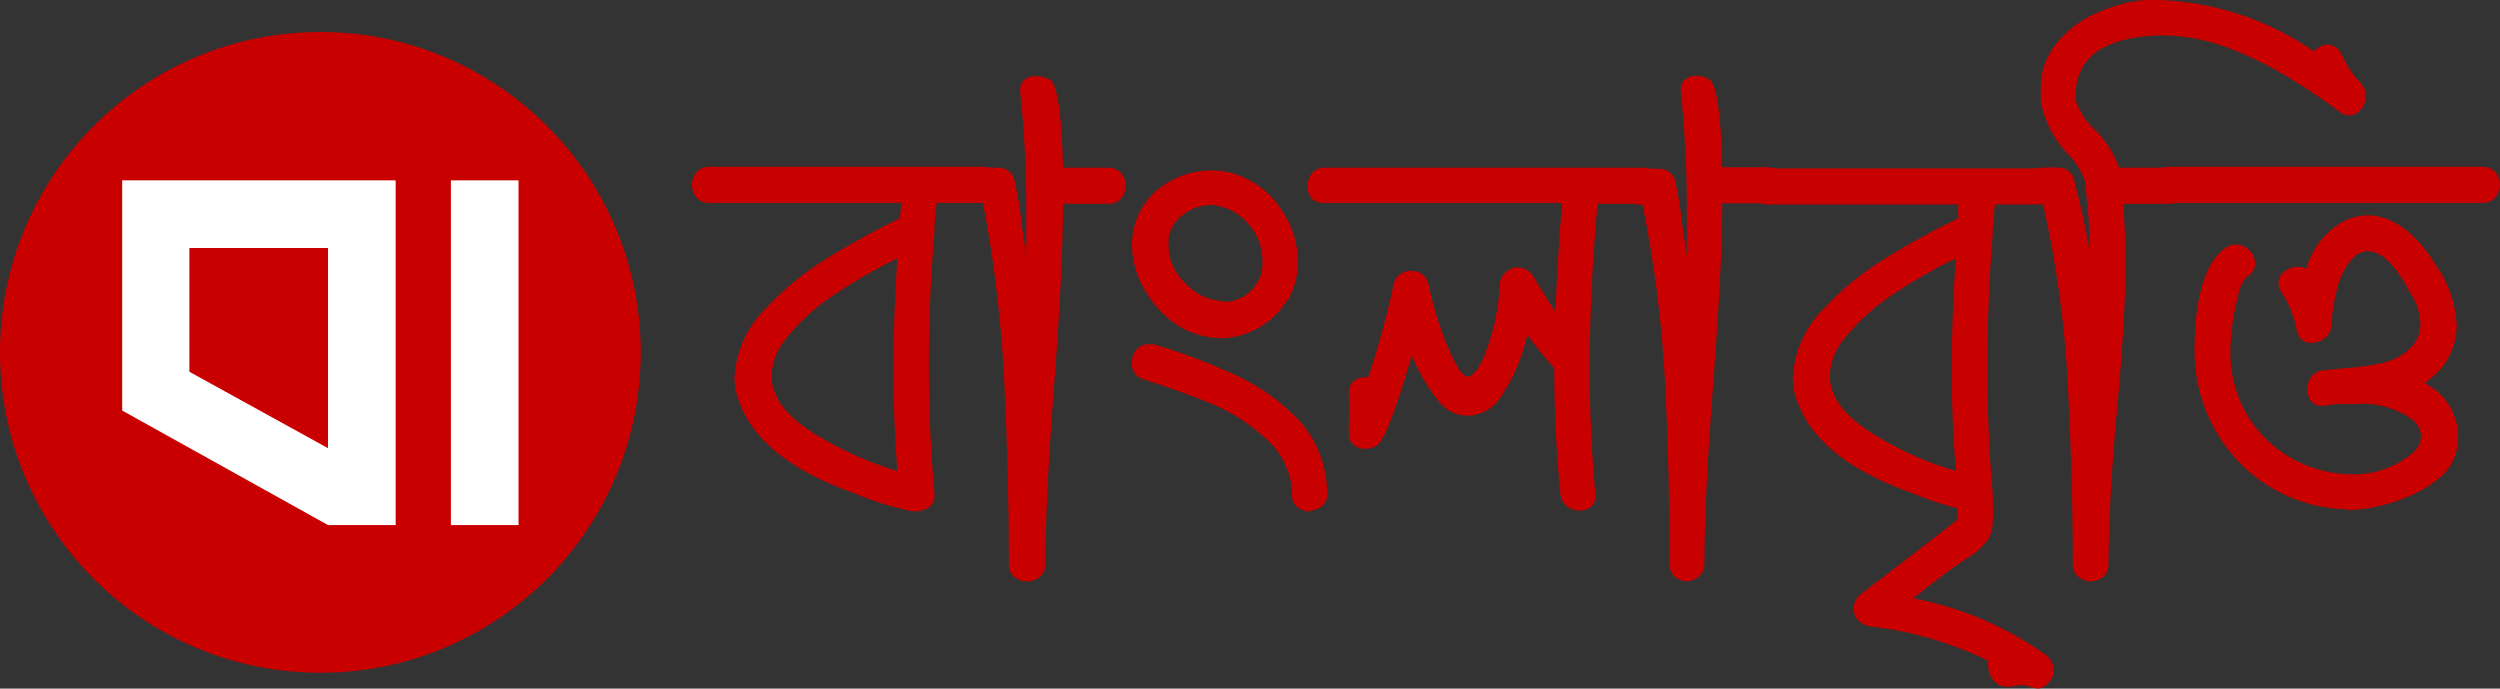<svg width="167" height="46" viewBox="0 0 167 46" fill="none" xmlns="http://www.w3.org/2000/svg">
<rect x="0" y="0" width="167" height="46" fill="#333333" stroke="none"/>
<g clip-path="url(#clip0_1_621)">
<path d="M21.4 44.939C33.219 44.939 42.8 35.358 42.8 23.539C42.8 11.72 33.219 2.138 21.4 2.138C9.581 2.138 0 11.72 0 23.539C0 35.358 9.581 44.939 21.4 44.939Z" fill="#C90000"/>
<path d="M61.158 34.156H60.932C59.622 33.885 58.34 33.487 57.107 32.966C52.559 31.37 49.914 29.111 49.171 26.189C49.099 25.858 49.064 25.519 49.065 25.18C49.173 23.477 49.895 21.872 51.098 20.662C52.336 19.322 53.756 18.161 55.315 17.213C56.871 16.254 58.474 15.374 60.119 14.578C60.132 14.234 60.172 13.892 60.24 13.554H47.364C47.203 13.56 47.044 13.53 46.898 13.464C46.751 13.399 46.622 13.301 46.52 13.177C46.324 12.94 46.217 12.642 46.219 12.334C46.22 12.036 46.327 11.748 46.52 11.521C46.622 11.397 46.751 11.299 46.898 11.234C47.044 11.168 47.203 11.138 47.364 11.144H65.586C65.753 11.135 65.92 11.165 66.074 11.23C66.228 11.295 66.365 11.395 66.475 11.521C66.663 11.749 66.765 12.038 66.761 12.334C66.768 12.64 66.667 12.939 66.475 13.177C66.365 13.304 66.228 13.403 66.074 13.468C65.92 13.534 65.753 13.563 65.586 13.554H62.574C62.495 14.078 62.445 14.606 62.423 15.135V15.466C62.162 18.539 62.037 21.551 62.047 24.503C62.047 27.319 62.167 30.12 62.423 32.951V33.132C62.43 33.286 62.396 33.44 62.324 33.578C62.253 33.715 62.147 33.831 62.017 33.915C61.759 34.075 61.462 34.159 61.158 34.156ZM59.939 31.46C59.773 29.216 59.683 26.942 59.683 24.789C59.683 22.274 59.773 19.774 59.939 17.259C58.537 17.939 57.184 18.714 55.888 19.578C54.612 20.393 53.478 21.41 52.529 22.59C51.937 23.282 51.588 24.15 51.535 25.06C51.535 26.566 52.559 27.876 54.638 29.111C56.296 30.119 58.078 30.909 59.939 31.46Z" fill="#C90000"/>
<path d="M68.568 38.84C68.271 38.833 67.984 38.727 67.755 38.538C67.633 38.436 67.537 38.306 67.474 38.16C67.412 38.013 67.384 37.854 67.393 37.695C67.393 33.689 67.288 29.638 67.092 25.647C66.907 21.587 66.429 17.545 65.661 13.554C65.498 13.572 65.333 13.554 65.177 13.502C65.021 13.45 64.878 13.365 64.758 13.253C64.531 13.024 64.402 12.716 64.396 12.394C64.392 12.234 64.422 12.074 64.484 11.926C64.547 11.778 64.64 11.645 64.758 11.536C64.978 11.328 65.268 11.21 65.571 11.205C65.962 11.179 66.355 11.179 66.746 11.205C66.987 11.207 67.221 11.291 67.407 11.445C67.594 11.598 67.722 11.811 67.77 12.048C67.996 13.04 68.157 14.047 68.252 15.06L68.553 17.093V13.81C68.553 11.234 68.417 8.661 68.146 6.099V6.024C68.135 5.887 68.158 5.749 68.213 5.622C68.268 5.496 68.354 5.386 68.463 5.301C68.697 5.129 68.988 5.053 69.276 5.09C69.59 5.091 69.898 5.18 70.164 5.346C70.646 5.723 70.932 7.665 71.008 11.205H74.02C74.187 11.196 74.353 11.225 74.507 11.29C74.662 11.355 74.799 11.455 74.908 11.581C75.101 11.808 75.208 12.096 75.21 12.394C75.211 12.702 75.105 13.001 74.908 13.238C74.799 13.364 74.662 13.463 74.507 13.529C74.353 13.594 74.187 13.623 74.02 13.614H71.008C71.008 16.506 70.812 20.522 70.42 25.662C70.029 30.803 69.833 34.819 69.833 37.71C69.833 37.874 69.796 38.036 69.726 38.185C69.656 38.333 69.553 38.464 69.426 38.569C69.18 38.755 68.877 38.851 68.568 38.84Z" fill="#C90000"/>
<path d="M81.595 22.59C80.738 22.58 79.894 22.38 79.125 22.003C78.077 21.44 77.202 20.601 76.595 19.578C75.958 18.613 75.618 17.482 75.616 16.325C75.616 15.522 75.819 14.733 76.206 14.03C76.593 13.327 77.152 12.733 77.83 12.304C78.752 11.7 79.831 11.381 80.932 11.385C81.48 11.383 82.024 11.47 82.544 11.641C83.779 12.048 84.84 12.86 85.556 13.945C86.296 14.983 86.696 16.225 86.7 17.5C86.703 18.334 86.501 19.156 86.113 19.894C86.078 19.987 86.015 20.066 85.932 20.12C85.47 20.858 84.831 21.47 84.075 21.901C83.318 22.332 82.466 22.569 81.595 22.59ZM87.529 34.171C87.225 34.176 86.929 34.081 86.685 33.9C86.557 33.796 86.455 33.662 86.389 33.51C86.324 33.357 86.296 33.192 86.309 33.026C86.284 31.709 85.743 30.455 84.803 29.532C83.696 28.448 82.392 27.584 80.963 26.987C79.788 26.49 78.282 25.948 76.445 25.361C76.195 25.304 75.974 25.162 75.819 24.958C75.665 24.754 75.588 24.502 75.601 24.247C75.597 23.936 75.698 23.634 75.887 23.388C75.982 23.263 76.106 23.163 76.247 23.095C76.388 23.027 76.544 22.993 76.701 22.997H77.077C78.829 23.52 80.545 24.159 82.213 24.909C83.907 25.644 85.442 26.703 86.731 28.026C87.964 29.37 88.652 31.127 88.658 32.951C88.67 33.115 88.644 33.279 88.581 33.431C88.518 33.582 88.421 33.717 88.297 33.825C88.076 33.997 87.808 34.097 87.529 34.111V34.171ZM81.67 20.165C82.025 20.176 82.377 20.113 82.706 19.982C83.035 19.851 83.334 19.654 83.584 19.402C83.834 19.151 84.03 18.851 84.159 18.521C84.288 18.192 84.349 17.839 84.336 17.485C84.349 16.6 84.044 15.74 83.478 15.06C83.171 14.668 82.787 14.344 82.349 14.108C81.91 13.872 81.428 13.729 80.932 13.689C80.272 13.693 79.629 13.903 79.095 14.292C78.82 14.474 78.586 14.712 78.407 14.989C78.228 15.266 78.109 15.578 78.056 15.903V16.31C78.047 16.805 78.145 17.297 78.342 17.752C78.54 18.206 78.832 18.613 79.201 18.945C79.515 19.293 79.895 19.574 80.319 19.773C80.743 19.972 81.202 20.085 81.67 20.105V20.165Z" fill="#C90000"/>
<path d="M105.525 34.111C105.227 34.111 104.937 34.016 104.697 33.84C104.562 33.735 104.451 33.603 104.371 33.453C104.29 33.302 104.242 33.136 104.23 32.966C103.959 30.195 103.823 27.394 103.823 24.593C103.211 23.89 102.608 23.152 102.016 22.379C101.682 23.899 101.058 25.341 100.179 26.626C99.939 26.967 99.625 27.247 99.259 27.446C98.893 27.644 98.486 27.756 98.07 27.77C97.706 27.774 97.345 27.696 97.014 27.542C96.683 27.388 96.391 27.163 96.158 26.882C95.394 25.932 94.77 24.877 94.305 23.75C93.211 27.515 92.428 29.523 91.956 29.773C91.732 29.906 91.478 29.979 91.218 29.984C90.935 29.995 90.657 29.904 90.435 29.728C90.32 29.628 90.231 29.502 90.173 29.361C90.115 29.22 90.092 29.067 90.104 28.915V28.177C90.134 27.575 90.134 26.972 90.104 26.37V26.265C90.093 26.113 90.117 25.96 90.175 25.819C90.232 25.678 90.321 25.552 90.435 25.451C90.646 25.287 90.906 25.197 91.173 25.195H91.399C92.079 23.155 92.648 21.078 93.1 18.976C93.154 18.702 93.31 18.459 93.537 18.298C93.759 18.16 94.014 18.087 94.275 18.087C94.526 18.092 94.77 18.165 94.983 18.298C95.206 18.463 95.361 18.704 95.42 18.976C95.643 20.077 95.95 21.159 96.338 22.213C96.602 22.99 96.935 23.741 97.332 24.457C97.588 24.909 97.829 25.135 98.07 25.165C98.311 25.195 98.899 24.578 99.29 23.388C99.818 21.994 100.118 20.525 100.179 19.036C100.186 18.873 100.225 18.713 100.295 18.565C100.365 18.418 100.464 18.286 100.585 18.177C100.807 17.974 101.098 17.861 101.399 17.861C101.596 17.87 101.789 17.925 101.962 18.021C102.134 18.118 102.282 18.254 102.393 18.418C102.905 19.282 103.407 20.08 103.899 20.813C104.004 18.403 104.14 15.979 104.35 13.554H88.417C88.254 13.562 88.093 13.532 87.944 13.466C87.795 13.401 87.663 13.302 87.558 13.177C87.406 12.946 87.332 12.671 87.348 12.394C87.344 12.098 87.445 11.81 87.634 11.581C87.738 11.456 87.87 11.357 88.019 11.292C88.168 11.227 88.33 11.197 88.492 11.205H109.727C109.894 11.196 110.061 11.225 110.215 11.29C110.369 11.355 110.506 11.455 110.615 11.581C110.804 11.81 110.906 12.098 110.901 12.394C110.909 12.7 110.807 12.999 110.615 13.238C110.506 13.364 110.369 13.463 110.215 13.529C110.061 13.594 109.894 13.623 109.727 13.614H106.715C106.373 17.289 106.198 20.974 106.188 24.668C106.188 27.424 106.323 30.195 106.564 32.966V33.132C106.578 33.275 106.555 33.42 106.497 33.551C106.439 33.683 106.348 33.798 106.233 33.885C106.027 34.033 105.779 34.112 105.525 34.111Z" fill="#C90000"/>
<path d="M112.709 38.84C112.412 38.833 112.125 38.727 111.896 38.538C111.774 38.436 111.678 38.306 111.615 38.16C111.552 38.013 111.525 37.854 111.534 37.695C111.534 33.689 111.429 29.638 111.233 25.647C111.024 21.63 110.52 17.633 109.727 13.69C109.561 13.697 109.396 13.669 109.243 13.606C109.09 13.544 108.951 13.449 108.838 13.328C108.612 13.099 108.482 12.792 108.477 12.47C108.473 12.309 108.503 12.149 108.565 12.001C108.627 11.853 108.721 11.72 108.838 11.611C109.059 11.404 109.349 11.286 109.652 11.28C110.043 11.254 110.435 11.254 110.826 11.28C111.065 11.268 111.301 11.337 111.496 11.476C111.69 11.616 111.831 11.818 111.896 12.048C112.121 13.04 112.282 14.046 112.377 15.06L112.679 17.093V13.81C112.679 11.234 112.543 8.661 112.272 6.099V6.024C112.26 5.887 112.283 5.749 112.339 5.622C112.394 5.496 112.48 5.386 112.588 5.301C112.794 5.139 113.05 5.054 113.311 5.06C113.625 5.061 113.933 5.15 114.2 5.316C114.682 5.693 114.968 7.635 115.043 11.174H118.055C118.222 11.163 118.39 11.191 118.544 11.257C118.699 11.322 118.835 11.423 118.944 11.551C119.137 11.778 119.243 12.066 119.245 12.364C119.247 12.672 119.14 12.97 118.944 13.207C118.835 13.336 118.699 13.436 118.544 13.502C118.39 13.567 118.222 13.595 118.055 13.584H115.043C115.043 16.476 114.832 20.497 114.441 25.632C114.049 30.767 113.853 34.788 113.853 37.68C113.86 37.845 113.826 38.01 113.756 38.159C113.685 38.309 113.579 38.439 113.447 38.538C113.237 38.711 112.98 38.816 112.709 38.84Z" fill="#C90000"/>
<path d="M131.85 34.156H131.639C130.324 33.885 129.037 33.487 127.799 32.966C123.251 31.37 120.605 29.111 119.862 26.189C119.798 25.857 119.763 25.519 119.757 25.18C119.864 23.477 120.587 21.872 121.79 20.662C123.028 19.322 124.447 18.161 126.007 17.213C127.566 16.251 129.174 15.371 130.826 14.578C130.797 14.273 130.797 13.965 130.826 13.659H118.055C117.895 13.666 117.736 13.635 117.589 13.57C117.443 13.505 117.314 13.406 117.212 13.283C117.015 13.046 116.909 12.747 116.911 12.44C116.912 12.141 117.019 11.853 117.212 11.626C117.314 11.503 117.443 11.405 117.589 11.339C117.736 11.274 117.895 11.243 118.055 11.25H136.278C136.445 11.241 136.612 11.27 136.766 11.335C136.919 11.4 137.057 11.5 137.166 11.626C137.359 11.853 137.466 12.141 137.467 12.44C137.469 12.747 137.363 13.046 137.166 13.283C137.057 13.409 136.919 13.509 136.766 13.574C136.612 13.639 136.445 13.668 136.278 13.659H133.266C133.19 14.201 133.145 14.729 133.115 15.241V15.572C132.874 18.644 132.754 21.656 132.754 24.608C132.754 27.424 132.874 30.225 133.115 33.057V33.132C133.121 33.286 133.087 33.44 133.016 33.578C132.945 33.715 132.839 33.831 132.709 33.915C132.451 34.075 132.153 34.159 131.85 34.156ZM130.645 31.46C130.465 29.216 130.374 26.942 130.374 24.789C130.374 22.269 130.465 19.759 130.645 17.259C129.239 17.939 127.881 18.714 126.579 19.578C125.307 20.397 124.173 21.414 123.221 22.59C122.629 23.282 122.279 24.15 122.227 25.06C122.227 26.566 123.266 27.876 125.329 29.111C126.991 30.122 128.778 30.912 130.645 31.46Z" fill="#C90000"/>
<path d="M136.202 45.993C136.006 45.991 135.811 45.95 135.63 45.873C135.473 45.805 135.304 45.769 135.133 45.767C134.858 45.763 134.584 45.799 134.32 45.873H134.064C133.891 45.873 133.721 45.835 133.565 45.763C133.409 45.69 133.271 45.583 133.16 45.451C132.949 45.196 132.827 44.879 132.814 44.547C132.79 44.413 132.79 44.275 132.814 44.141C130.356 42.942 127.714 42.168 124.998 41.852C124.665 41.822 124.354 41.672 124.124 41.43C123.926 41.223 123.814 40.949 123.808 40.662C123.821 40.461 123.877 40.265 123.974 40.088C124.07 39.911 124.203 39.758 124.365 39.638C126.504 38.011 128.627 36.385 130.751 34.728V33.147C130.745 33.007 130.772 32.867 130.829 32.739C130.887 32.611 130.973 32.498 131.082 32.409C131.293 32.245 131.552 32.155 131.82 32.153C132.12 32.152 132.413 32.253 132.648 32.439C132.783 32.54 132.895 32.669 132.975 32.818C133.056 32.966 133.103 33.129 133.115 33.298V33.659C133.145 34.04 133.145 34.423 133.115 34.804C133.12 35.206 133.027 35.604 132.844 35.963C132.451 36.523 131.936 36.987 131.338 37.319C130.525 37.861 129.35 38.734 127.799 39.969C130.984 40.569 134 41.853 136.639 43.734C136.803 43.852 136.938 44.005 137.035 44.182C137.131 44.36 137.187 44.557 137.196 44.758C137.197 44.909 137.169 45.058 137.112 45.198C137.055 45.337 136.971 45.464 136.865 45.572C136.705 45.79 136.468 45.94 136.202 45.993Z" fill="#C90000"/>
<path d="M139.667 38.84C139.365 38.833 139.074 38.727 138.838 38.538C138.712 38.439 138.612 38.31 138.546 38.163C138.481 38.016 138.452 37.856 138.462 37.695C138.462 33.704 138.341 29.668 138.13 25.647C137.918 21.576 137.359 17.53 136.459 13.554C136.275 13.566 136.09 13.539 135.917 13.477C135.744 13.415 135.585 13.318 135.45 13.193C135.337 13.08 135.248 12.946 135.188 12.799C135.129 12.651 135.1 12.493 135.103 12.334C135.117 12.178 135.163 12.027 135.238 11.889C135.313 11.752 135.416 11.631 135.54 11.536C135.764 11.333 136.052 11.216 136.353 11.205C136.785 11.178 137.217 11.178 137.648 11.205C137.87 11.228 138.079 11.322 138.242 11.475C138.405 11.627 138.514 11.828 138.552 12.048C138.992 13.675 139.349 15.324 139.621 16.988C139.589 15.336 139.469 13.687 139.26 12.048C139.007 11.366 138.605 10.749 138.085 10.241C137.18 9.277 136.569 8.076 136.323 6.777V6.009C136.286 4.876 136.661 3.769 137.377 2.892C138.093 2.01 139.013 1.317 140.058 0.873C141.088 0.395 142.194 0.099 143.326 0L144.275 0C147.966 0.14 151.54 1.331 154.576 3.434C154.69 3.299 154.83 3.19 154.988 3.112C155.146 3.034 155.319 2.99 155.495 2.982C155.691 2.993 155.881 3.057 156.043 3.169C156.205 3.28 156.333 3.435 156.413 3.614C156.733 4.351 157.182 5.024 157.738 5.602C157.924 5.822 158.03 6.098 158.04 6.385C158.042 6.721 157.924 7.047 157.708 7.304C157.618 7.428 157.5 7.529 157.364 7.599C157.229 7.67 157.078 7.708 156.925 7.711C156.7 7.706 156.483 7.627 156.308 7.485C155.151 6.62 153.949 5.815 152.708 5.075C151.426 4.295 150.069 3.645 148.657 3.132C147.278 2.626 145.82 2.366 144.35 2.364C143.534 2.364 142.72 2.46 141.926 2.651C141.531 2.747 141.148 2.883 140.781 3.057C140.182 3.297 139.664 3.704 139.29 4.23C138.916 4.756 138.702 5.379 138.673 6.024C138.651 6.269 138.651 6.516 138.673 6.762C138.946 7.546 139.424 8.243 140.058 8.78C140.719 9.478 141.232 10.303 141.564 11.205H144.847C145.014 11.196 145.181 11.225 145.335 11.29C145.489 11.355 145.626 11.455 145.736 11.581C145.929 11.808 146.035 12.096 146.037 12.394C146.039 12.702 145.932 13.001 145.736 13.238C145.626 13.364 145.489 13.463 145.335 13.529C145.181 13.594 145.014 13.623 144.847 13.614H141.835C141.926 14.94 141.986 16.265 141.986 17.59C141.986 20.03 141.785 23.423 141.383 27.771C141.067 31.069 140.886 34.367 140.841 37.695C140.855 37.858 140.828 38.022 140.762 38.172C140.697 38.322 140.594 38.453 140.465 38.553C140.237 38.733 139.957 38.833 139.667 38.84Z" fill="#C90000"/>
<path d="M165.826 13.554H144.832C144.672 13.56 144.513 13.53 144.366 13.465C144.22 13.399 144.091 13.301 143.989 13.178C143.793 12.94 143.686 12.642 143.688 12.334C143.689 12.036 143.796 11.748 143.989 11.521C144.091 11.397 144.22 11.299 144.366 11.234C144.513 11.168 144.672 11.138 144.832 11.144H165.826C165.991 11.134 166.156 11.163 166.307 11.229C166.459 11.294 166.593 11.394 166.699 11.521C166.892 11.748 166.999 12.036 167 12.334C167.002 12.642 166.896 12.94 166.699 13.178C166.593 13.304 166.459 13.404 166.307 13.47C166.156 13.535 165.991 13.564 165.826 13.554ZM156.79 34.02C155.319 33.995 153.87 33.654 152.543 33.02C151.215 32.386 150.039 31.474 149.094 30.346C147.468 28.405 146.582 25.95 146.594 23.418C146.594 19.608 147.407 17.289 148.838 16.445C149 16.376 149.174 16.34 149.35 16.34C149.526 16.337 149.7 16.371 149.862 16.441C150.023 16.511 150.167 16.616 150.284 16.747C150.514 16.986 150.643 17.304 150.645 17.635C150.634 17.82 150.574 17.998 150.47 18.152C150.367 18.305 150.225 18.429 150.058 18.509C149.755 18.88 149.562 19.329 149.501 19.804C149.166 21.016 148.994 22.267 148.989 23.524C148.971 24.876 149.296 26.211 149.933 27.404C150.57 28.596 151.499 29.609 152.633 30.346C153.98 31.215 155.548 31.68 157.151 31.686C158.609 31.713 160.027 31.21 161.142 30.27C161.313 30.14 161.454 29.974 161.555 29.784C161.656 29.595 161.716 29.386 161.729 29.171C161.722 28.949 161.666 28.731 161.564 28.533C161.463 28.335 161.318 28.162 161.142 28.027C160.048 27.248 158.715 26.88 157.377 26.987H156.052C155.744 27.052 155.432 27.092 155.118 27.108C154.975 27.119 154.832 27.094 154.7 27.037C154.569 26.979 154.454 26.889 154.365 26.777C154.206 26.564 154.121 26.305 154.124 26.039C154.122 25.727 154.217 25.421 154.395 25.165C154.503 25.029 154.64 24.918 154.797 24.843C154.953 24.767 155.125 24.728 155.299 24.729L156.624 24.593C157.471 24.547 158.312 24.431 159.139 24.247C159.921 24.081 160.632 23.676 161.172 23.087C161.494 22.69 161.675 22.197 161.684 21.686C161.67 20.89 161.412 20.118 160.946 19.473C160.013 17.68 159.079 16.777 158.145 16.777C157.777 16.795 157.431 16.957 157.181 17.229C156.646 17.82 156.278 18.542 156.112 19.322C155.905 20.105 155.779 20.907 155.736 21.716C155.735 21.886 155.695 22.053 155.62 22.204C155.544 22.356 155.434 22.488 155.299 22.59C155.061 22.787 154.764 22.899 154.456 22.906C154.204 22.927 153.955 22.849 153.761 22.689C153.567 22.528 153.443 22.298 153.416 22.048C153.257 21.156 152.919 20.305 152.422 19.548C152.286 19.364 152.208 19.144 152.197 18.915C152.194 18.761 152.231 18.609 152.301 18.473C152.372 18.336 152.476 18.219 152.603 18.132C152.858 17.934 153.169 17.823 153.492 17.816C153.688 17.814 153.88 17.866 154.049 17.966C154.394 16.726 155.182 15.654 156.263 14.954C156.821 14.595 157.467 14.397 158.13 14.382C159.802 14.382 161.338 15.497 162.738 17.741C163.572 18.922 164.048 20.317 164.109 21.762C164.102 22.581 163.873 23.382 163.446 24.081C163.067 24.692 162.551 25.207 161.94 25.587C162.622 25.911 163.197 26.424 163.597 27.064C163.998 27.705 164.207 28.446 164.199 29.201C164.212 29.682 164.123 30.159 163.939 30.603C163.755 31.047 163.479 31.447 163.13 31.776C162.383 32.433 161.52 32.944 160.585 33.282C159.402 33.767 158.143 34.037 156.865 34.081L156.79 34.02Z" fill="#C90000"/>
<path d="M26.43 12.048V35.075H21.912L8.162 27.424V12.048H26.43ZM21.912 29.939V16.566H12.65V24.834L21.912 29.939Z" fill="white"/>
<path d="M34.638 35.075H30.12V12.048H34.638V35.075Z" fill="white"/>
</g>
<defs>
<clipPath id="clip0_1_621">
<rect width="167" height="45.993" fill="white"/>
</clipPath>
</defs>
</svg>
